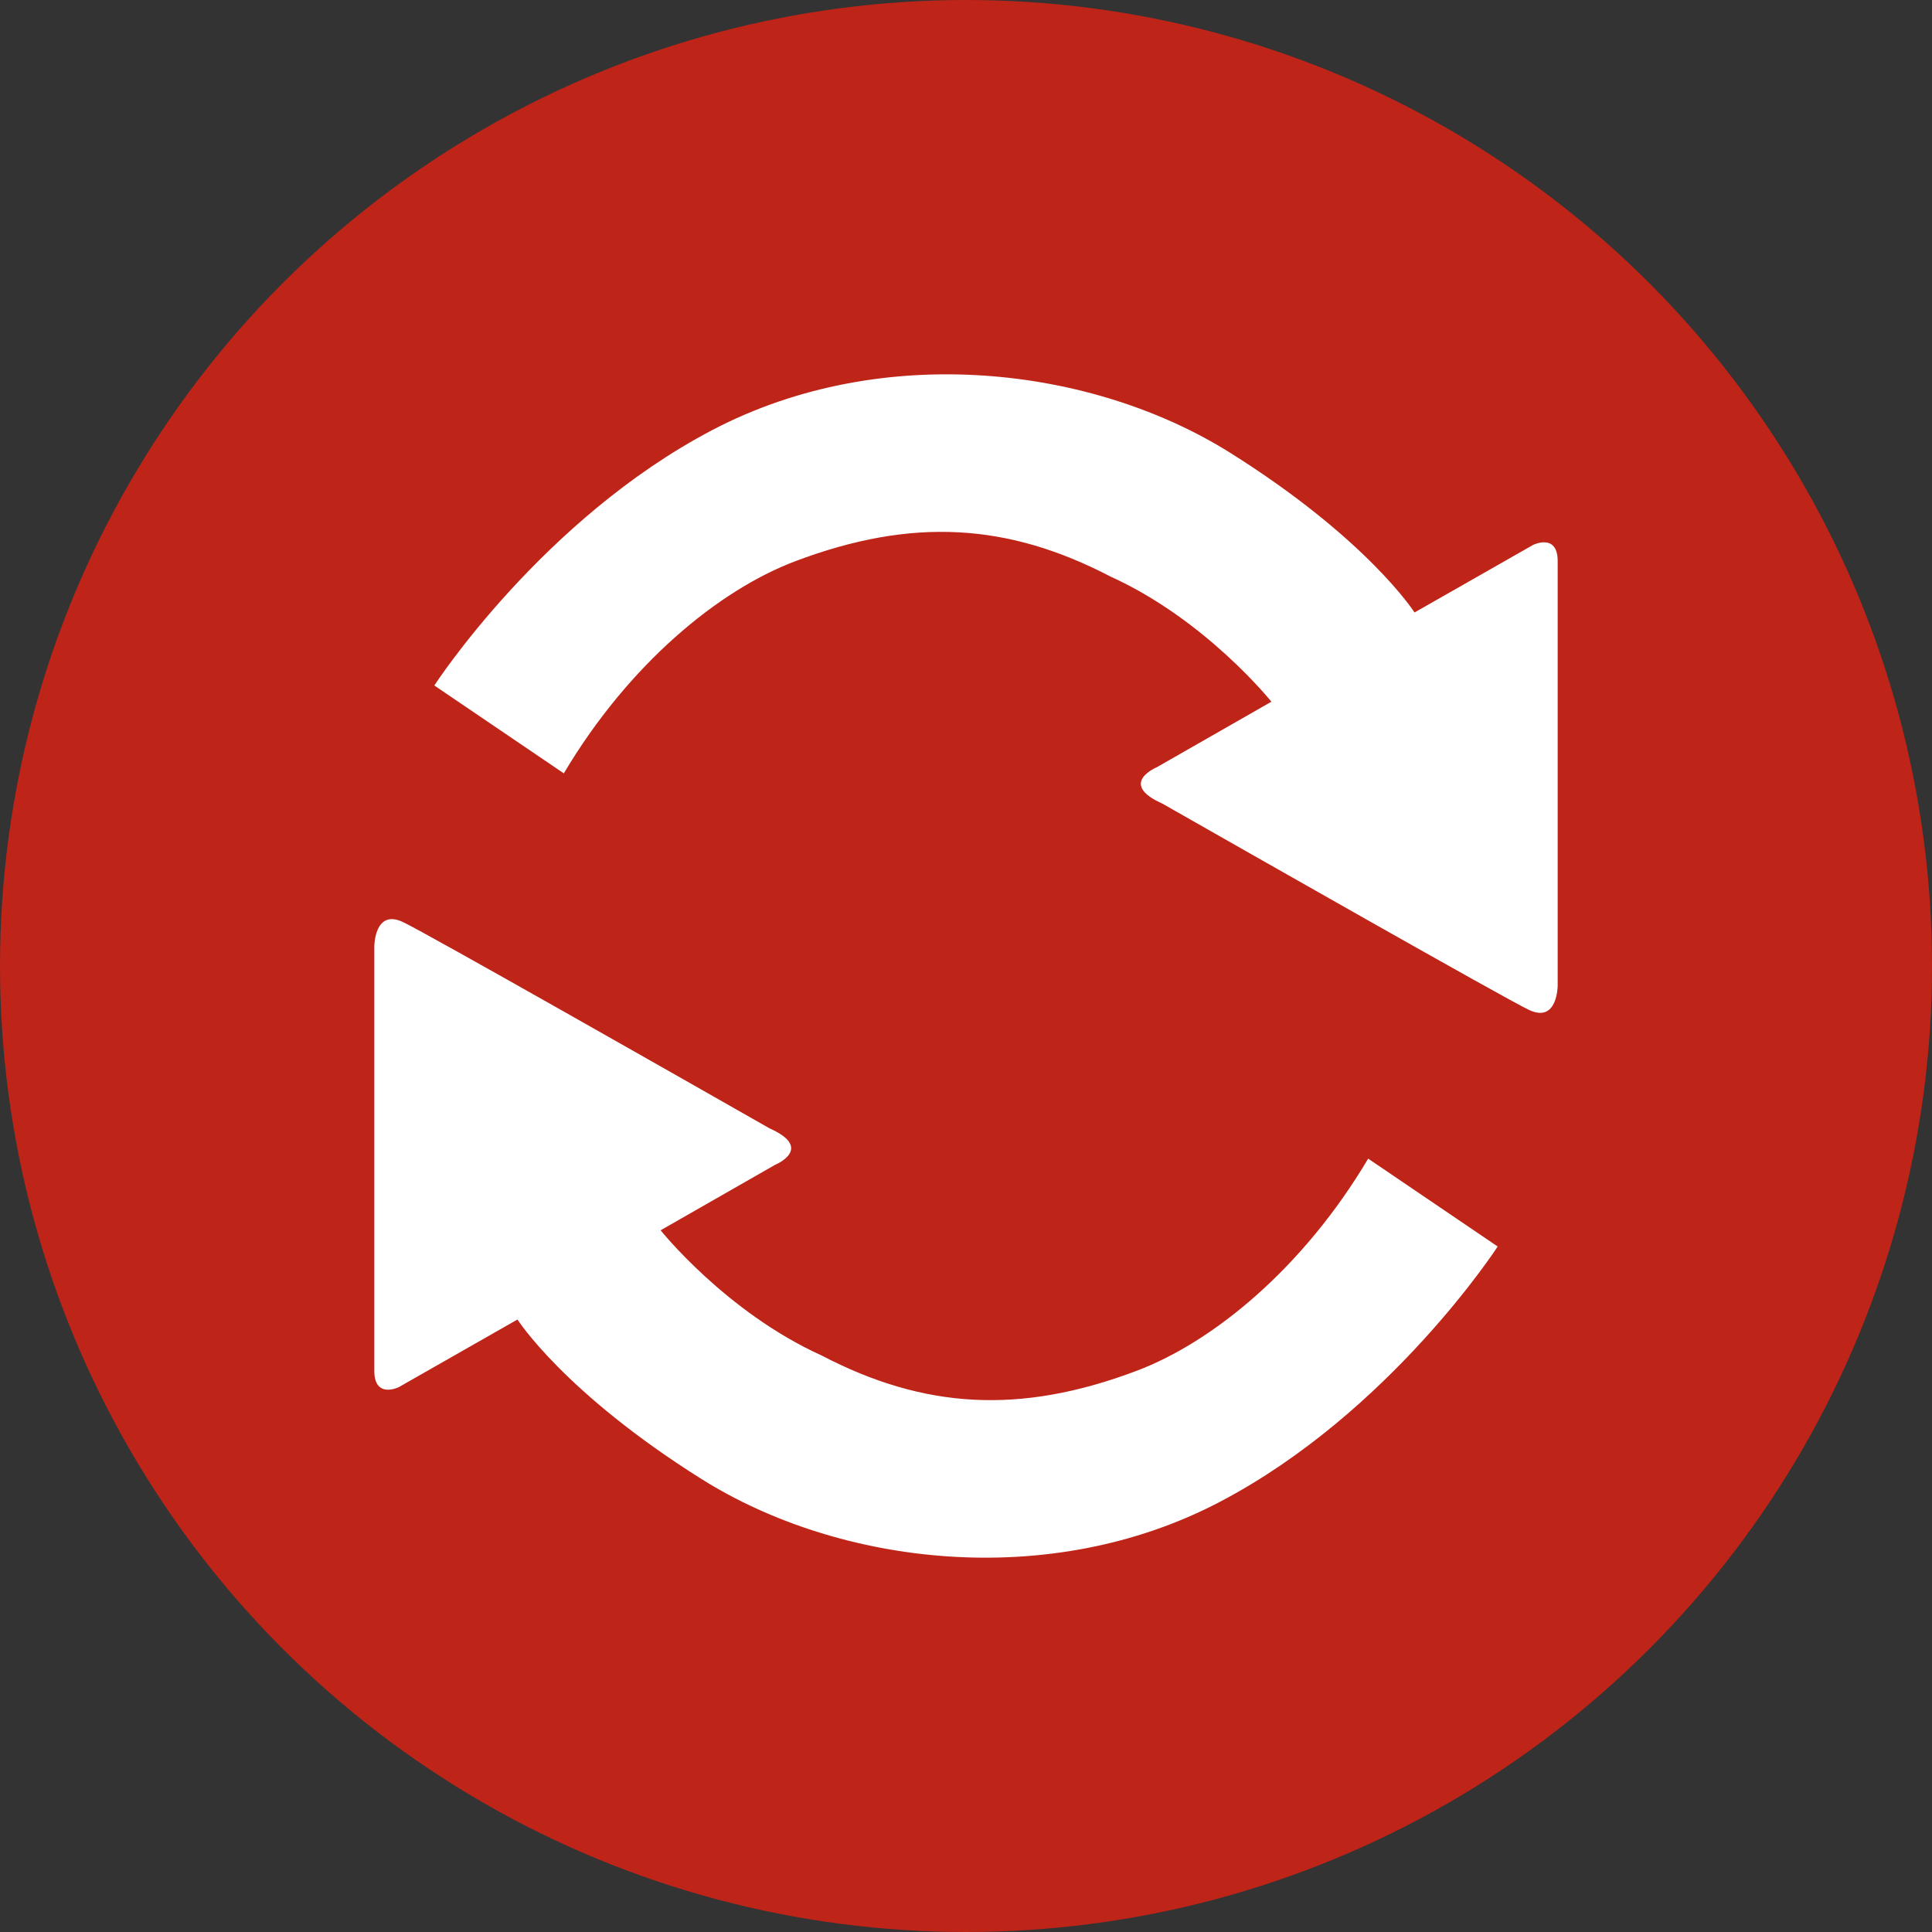 <?xml version="1.0" encoding="UTF-8"?>
<svg width="160px" height="160px" viewBox="0 0 160 160" version="1.1" xmlns="http://www.w3.org/2000/svg" xmlns:xlink="http://www.w3.org/1999/xlink">
    <rect x="0" y="0" width="160" height="160" fill="#333333" stroke="none"/>
    <title>编组</title>
    <g id="页面-1" stroke="none" stroke-width="1" fill="none" fill-rule="evenodd">
        <g id="编组">
            <circle id="椭圆形" fill="#BE2418" cx="80" cy="80" r="80"></circle>
            <g id="刷新" transform="translate(31, 31)" fill="#FFFFFF" fill-rule="nonzero">
                <path d="M4.968,25.769 C4.968,25.769 13.887,11.999 28,4.609 C42.113,-2.78 59.5,-0.652 70.903,6.513 C82.306,13.678 86.145,19.723 86.145,19.723 L95.967,14.126 C95.967,14.126 98,13.118 98,15.469 L98,50.624 C98,50.624 98,53.759 95.629,52.639 C93.634,51.698 72.063,39.424 65.265,35.553 C61.532,33.887 64.812,32.533 64.812,32.533 L74.29,27.113 C74.29,27.113 68.884,20.338 60.97,16.75 C52.5,12.335 44.57,11.811 34.856,15.48 C28.522,17.872 21.065,23.998 15.693,33.046 L4.968,25.769 L4.968,25.769 L4.968,25.769 Z M93.032,72.231 C93.032,72.231 84.113,86.002 70,93.39 C55.887,100.78 38.5,98.653 27.097,91.488 C15.693,84.322 11.855,78.276 11.855,78.276 L2.032,83.874 C2.032,83.874 0,84.882 0,82.53 L0,47.376 C0,47.376 0,44.241 2.371,45.36 C4.366,46.303 25.937,58.575 32.735,62.448 C36.468,64.114 33.188,65.467 33.188,65.467 L23.71,70.887 C23.71,70.887 29.117,77.662 37.03,81.25 C45.5,85.665 53.43,86.189 63.144,82.52 C69.478,80.127 76.935,74.002 82.306,64.953 L93.032,72.231 L93.032,72.231 L93.032,72.231 Z" id="形状"></path>
            </g>
            <rect id="矩形" x="0" y="0" width="160" height="160"></rect>
        </g>
    </g>
</svg>